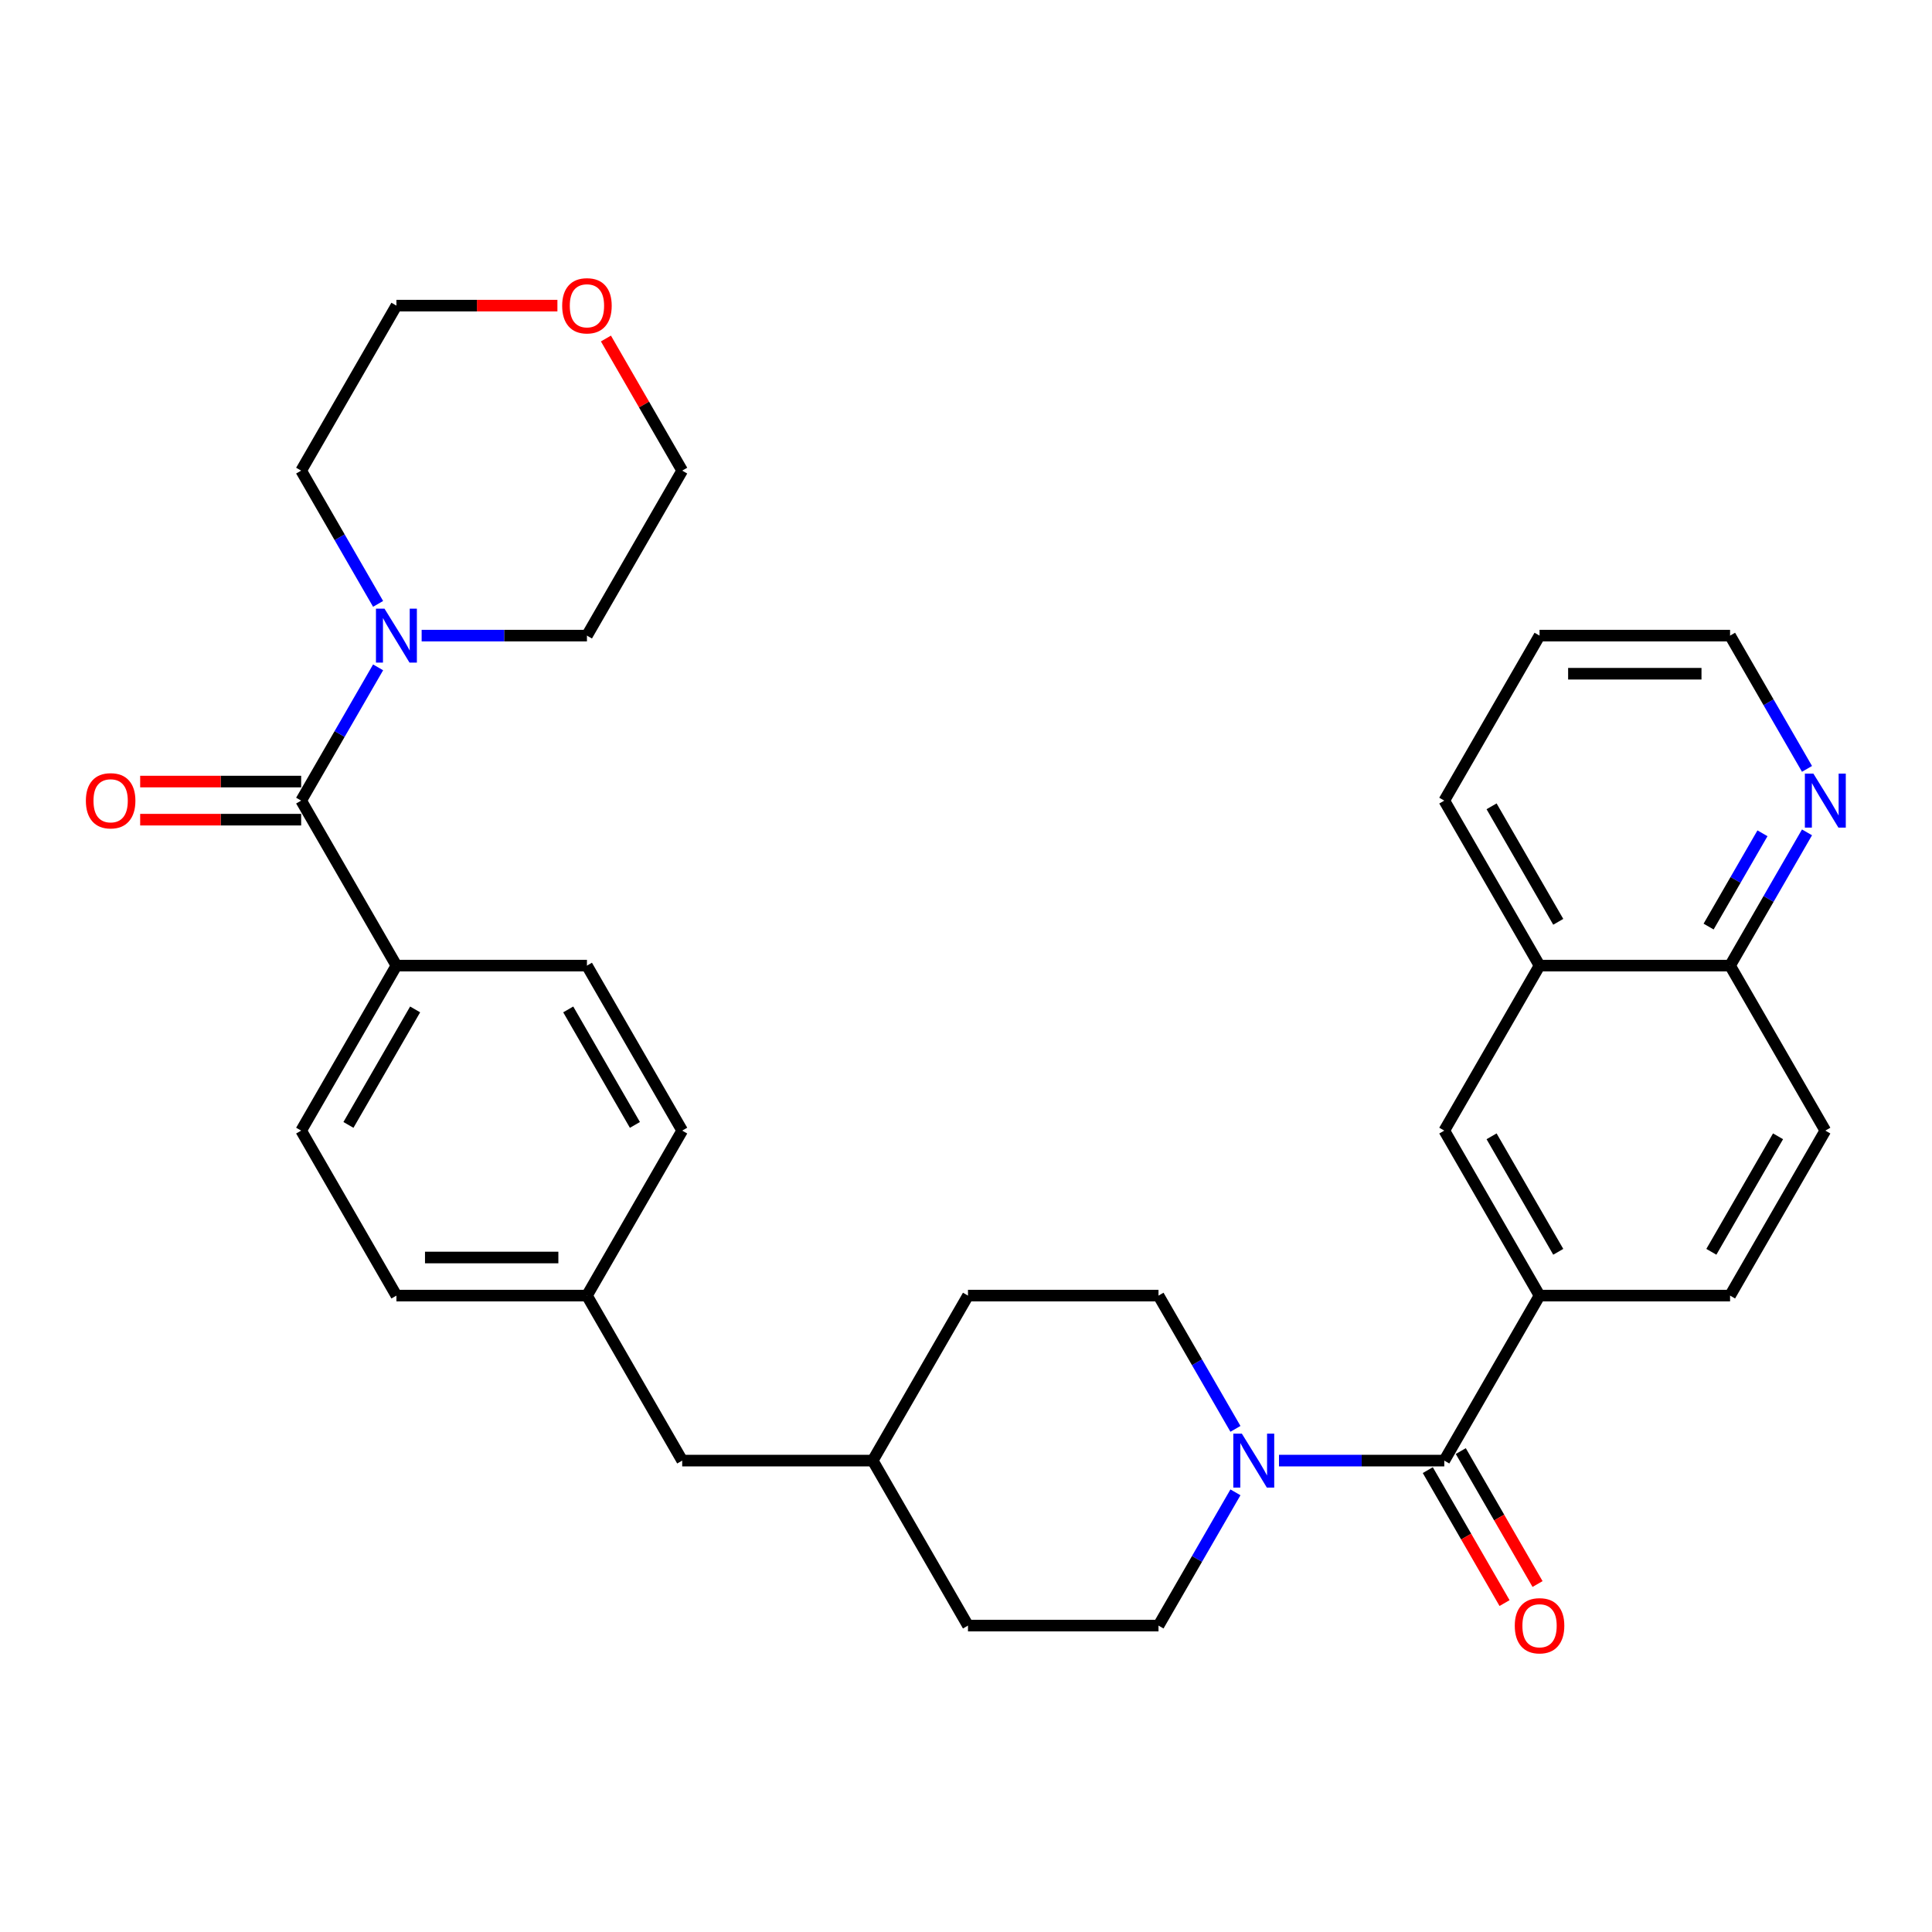 <?xml version='1.0' encoding='iso-8859-1'?>
<svg version='1.1' baseProfile='full'
              xmlns='http://www.w3.org/2000/svg'
                      xmlns:rdkit='http://www.rdkit.org/xml'
                      xmlns:xlink='http://www.w3.org/1999/xlink'
                  xml:space='preserve'
width='1000px' height='1000px' viewBox='0 0 1000 1000'>
<!-- END OF HEADER -->
<rect style='opacity:1.0;fill:#FFFFFF;stroke:none' width='1000' height='1000' x='0' y='0'> </rect>
<path class='bond-1' d='M 747.56,756.005 L 704.782,756.005' style='fill:none;fill-rule:evenodd;stroke:#000000;stroke-width:6px;stroke-linecap:butt;stroke-linejoin:miter;stroke-opacity:1' />
<path class='bond-1' d='M 704.782,756.005 L 662.003,756.005' style='fill:none;fill-rule:evenodd;stroke:#0000FF;stroke-width:6px;stroke-linecap:butt;stroke-linejoin:miter;stroke-opacity:1' />
<path class='bond-3' d='M 747.56,756.005 L 796.867,670.604' style='fill:none;fill-rule:evenodd;stroke:#000000;stroke-width:6px;stroke-linecap:butt;stroke-linejoin:miter;stroke-opacity:1' />
<path class='bond-7' d='M 739.02,760.936 L 758.885,795.343' style='fill:none;fill-rule:evenodd;stroke:#000000;stroke-width:6px;stroke-linecap:butt;stroke-linejoin:miter;stroke-opacity:1' />
<path class='bond-7' d='M 758.885,795.343 L 778.75,829.751' style='fill:none;fill-rule:evenodd;stroke:#FF0000;stroke-width:6px;stroke-linecap:butt;stroke-linejoin:miter;stroke-opacity:1' />
<path class='bond-7' d='M 756.1,751.075 L 775.966,785.482' style='fill:none;fill-rule:evenodd;stroke:#000000;stroke-width:6px;stroke-linecap:butt;stroke-linejoin:miter;stroke-opacity:1' />
<path class='bond-7' d='M 775.966,785.482 L 795.831,819.89' style='fill:none;fill-rule:evenodd;stroke:#FF0000;stroke-width:6px;stroke-linecap:butt;stroke-linejoin:miter;stroke-opacity:1' />
<path class='bond-0' d='M 155.88,414.398 L 205.186,499.8' style='fill:none;fill-rule:evenodd;stroke:#000000;stroke-width:6px;stroke-linecap:butt;stroke-linejoin:miter;stroke-opacity:1' />
<path class='bond-2' d='M 155.88,414.398 L 175.79,379.912' style='fill:none;fill-rule:evenodd;stroke:#000000;stroke-width:6px;stroke-linecap:butt;stroke-linejoin:miter;stroke-opacity:1' />
<path class='bond-2' d='M 175.79,379.912 L 195.701,345.426' style='fill:none;fill-rule:evenodd;stroke:#0000FF;stroke-width:6px;stroke-linecap:butt;stroke-linejoin:miter;stroke-opacity:1' />
<path class='bond-8' d='M 155.88,404.537 L 114.215,404.537' style='fill:none;fill-rule:evenodd;stroke:#000000;stroke-width:6px;stroke-linecap:butt;stroke-linejoin:miter;stroke-opacity:1' />
<path class='bond-8' d='M 114.215,404.537 L 72.551,404.537' style='fill:none;fill-rule:evenodd;stroke:#FF0000;stroke-width:6px;stroke-linecap:butt;stroke-linejoin:miter;stroke-opacity:1' />
<path class='bond-8' d='M 155.88,424.26 L 114.215,424.26' style='fill:none;fill-rule:evenodd;stroke:#000000;stroke-width:6px;stroke-linecap:butt;stroke-linejoin:miter;stroke-opacity:1' />
<path class='bond-8' d='M 114.215,424.26 L 72.551,424.26' style='fill:none;fill-rule:evenodd;stroke:#FF0000;stroke-width:6px;stroke-linecap:butt;stroke-linejoin:miter;stroke-opacity:1' />
<path class='bond-11' d='M 639.462,739.576 L 619.551,705.09' style='fill:none;fill-rule:evenodd;stroke:#0000FF;stroke-width:6px;stroke-linecap:butt;stroke-linejoin:miter;stroke-opacity:1' />
<path class='bond-11' d='M 619.551,705.09 L 599.64,670.604' style='fill:none;fill-rule:evenodd;stroke:#000000;stroke-width:6px;stroke-linecap:butt;stroke-linejoin:miter;stroke-opacity:1' />
<path class='bond-12' d='M 639.462,772.434 L 619.551,806.921' style='fill:none;fill-rule:evenodd;stroke:#0000FF;stroke-width:6px;stroke-linecap:butt;stroke-linejoin:miter;stroke-opacity:1' />
<path class='bond-12' d='M 619.551,806.921 L 599.64,841.407' style='fill:none;fill-rule:evenodd;stroke:#000000;stroke-width:6px;stroke-linecap:butt;stroke-linejoin:miter;stroke-opacity:1' />
<path class='bond-25' d='M 195.701,312.568 L 175.79,278.081' style='fill:none;fill-rule:evenodd;stroke:#0000FF;stroke-width:6px;stroke-linecap:butt;stroke-linejoin:miter;stroke-opacity:1' />
<path class='bond-25' d='M 175.79,278.081 L 155.88,243.595' style='fill:none;fill-rule:evenodd;stroke:#000000;stroke-width:6px;stroke-linecap:butt;stroke-linejoin:miter;stroke-opacity:1' />
<path class='bond-26' d='M 218.243,328.997 L 261.021,328.997' style='fill:none;fill-rule:evenodd;stroke:#0000FF;stroke-width:6px;stroke-linecap:butt;stroke-linejoin:miter;stroke-opacity:1' />
<path class='bond-26' d='M 261.021,328.997 L 303.8,328.997' style='fill:none;fill-rule:evenodd;stroke:#000000;stroke-width:6px;stroke-linecap:butt;stroke-linejoin:miter;stroke-opacity:1' />
<path class='bond-4' d='M 796.867,670.604 L 747.56,585.202' style='fill:none;fill-rule:evenodd;stroke:#000000;stroke-width:6px;stroke-linecap:butt;stroke-linejoin:miter;stroke-opacity:1' />
<path class='bond-4' d='M 806.551,647.932 L 772.037,588.151' style='fill:none;fill-rule:evenodd;stroke:#000000;stroke-width:6px;stroke-linecap:butt;stroke-linejoin:miter;stroke-opacity:1' />
<path class='bond-13' d='M 796.867,670.604 L 895.48,670.604' style='fill:none;fill-rule:evenodd;stroke:#000000;stroke-width:6px;stroke-linecap:butt;stroke-linejoin:miter;stroke-opacity:1' />
<path class='bond-6' d='M 747.56,585.202 L 796.867,499.8' style='fill:none;fill-rule:evenodd;stroke:#000000;stroke-width:6px;stroke-linecap:butt;stroke-linejoin:miter;stroke-opacity:1' />
<path class='bond-5' d='M 205.186,499.8 L 155.88,585.202' style='fill:none;fill-rule:evenodd;stroke:#000000;stroke-width:6px;stroke-linecap:butt;stroke-linejoin:miter;stroke-opacity:1' />
<path class='bond-5' d='M 214.871,522.472 L 180.356,582.253' style='fill:none;fill-rule:evenodd;stroke:#000000;stroke-width:6px;stroke-linecap:butt;stroke-linejoin:miter;stroke-opacity:1' />
<path class='bond-35' d='M 205.186,499.8 L 303.8,499.8' style='fill:none;fill-rule:evenodd;stroke:#000000;stroke-width:6px;stroke-linecap:butt;stroke-linejoin:miter;stroke-opacity:1' />
<path class='bond-30' d='M 796.867,499.8 L 747.56,414.398' style='fill:none;fill-rule:evenodd;stroke:#000000;stroke-width:6px;stroke-linecap:butt;stroke-linejoin:miter;stroke-opacity:1' />
<path class='bond-30' d='M 806.551,477.129 L 772.037,417.347' style='fill:none;fill-rule:evenodd;stroke:#000000;stroke-width:6px;stroke-linecap:butt;stroke-linejoin:miter;stroke-opacity:1' />
<path class='bond-32' d='M 796.867,499.8 L 895.48,499.8' style='fill:none;fill-rule:evenodd;stroke:#000000;stroke-width:6px;stroke-linecap:butt;stroke-linejoin:miter;stroke-opacity:1' />
<path class='bond-9' d='M 935.302,430.827 L 915.391,465.314' style='fill:none;fill-rule:evenodd;stroke:#0000FF;stroke-width:6px;stroke-linecap:butt;stroke-linejoin:miter;stroke-opacity:1' />
<path class='bond-9' d='M 915.391,465.314 L 895.48,499.8' style='fill:none;fill-rule:evenodd;stroke:#000000;stroke-width:6px;stroke-linecap:butt;stroke-linejoin:miter;stroke-opacity:1' />
<path class='bond-9' d='M 912.248,431.312 L 898.311,455.452' style='fill:none;fill-rule:evenodd;stroke:#0000FF;stroke-width:6px;stroke-linecap:butt;stroke-linejoin:miter;stroke-opacity:1' />
<path class='bond-9' d='M 898.311,455.452 L 884.373,479.593' style='fill:none;fill-rule:evenodd;stroke:#000000;stroke-width:6px;stroke-linecap:butt;stroke-linejoin:miter;stroke-opacity:1' />
<path class='bond-27' d='M 935.302,397.969 L 915.391,363.483' style='fill:none;fill-rule:evenodd;stroke:#0000FF;stroke-width:6px;stroke-linecap:butt;stroke-linejoin:miter;stroke-opacity:1' />
<path class='bond-27' d='M 915.391,363.483 L 895.48,328.997' style='fill:none;fill-rule:evenodd;stroke:#000000;stroke-width:6px;stroke-linecap:butt;stroke-linejoin:miter;stroke-opacity:1' />
<path class='bond-10' d='M 895.48,499.8 L 944.787,585.202' style='fill:none;fill-rule:evenodd;stroke:#000000;stroke-width:6px;stroke-linecap:butt;stroke-linejoin:miter;stroke-opacity:1' />
<path class='bond-22' d='M 599.64,670.604 L 501.027,670.604' style='fill:none;fill-rule:evenodd;stroke:#000000;stroke-width:6px;stroke-linecap:butt;stroke-linejoin:miter;stroke-opacity:1' />
<path class='bond-23' d='M 599.64,841.407 L 501.027,841.407' style='fill:none;fill-rule:evenodd;stroke:#000000;stroke-width:6px;stroke-linecap:butt;stroke-linejoin:miter;stroke-opacity:1' />
<path class='bond-14' d='M 895.48,670.604 L 944.787,585.202' style='fill:none;fill-rule:evenodd;stroke:#000000;stroke-width:6px;stroke-linecap:butt;stroke-linejoin:miter;stroke-opacity:1' />
<path class='bond-14' d='M 885.796,647.932 L 920.311,588.151' style='fill:none;fill-rule:evenodd;stroke:#000000;stroke-width:6px;stroke-linecap:butt;stroke-linejoin:miter;stroke-opacity:1' />
<path class='bond-15' d='M 313.627,175.214 L 333.367,209.404' style='fill:none;fill-rule:evenodd;stroke:#FF0000;stroke-width:6px;stroke-linecap:butt;stroke-linejoin:miter;stroke-opacity:1' />
<path class='bond-15' d='M 333.367,209.404 L 353.107,243.595' style='fill:none;fill-rule:evenodd;stroke:#000000;stroke-width:6px;stroke-linecap:butt;stroke-linejoin:miter;stroke-opacity:1' />
<path class='bond-36' d='M 288.515,158.193 L 246.851,158.193' style='fill:none;fill-rule:evenodd;stroke:#FF0000;stroke-width:6px;stroke-linecap:butt;stroke-linejoin:miter;stroke-opacity:1' />
<path class='bond-36' d='M 246.851,158.193 L 205.186,158.193' style='fill:none;fill-rule:evenodd;stroke:#000000;stroke-width:6px;stroke-linecap:butt;stroke-linejoin:miter;stroke-opacity:1' />
<path class='bond-16' d='M 303.8,499.8 L 353.107,585.202' style='fill:none;fill-rule:evenodd;stroke:#000000;stroke-width:6px;stroke-linecap:butt;stroke-linejoin:miter;stroke-opacity:1' />
<path class='bond-16' d='M 294.115,522.472 L 328.63,582.253' style='fill:none;fill-rule:evenodd;stroke:#000000;stroke-width:6px;stroke-linecap:butt;stroke-linejoin:miter;stroke-opacity:1' />
<path class='bond-17' d='M 155.88,585.202 L 205.186,670.604' style='fill:none;fill-rule:evenodd;stroke:#000000;stroke-width:6px;stroke-linecap:butt;stroke-linejoin:miter;stroke-opacity:1' />
<path class='bond-18' d='M 303.8,670.604 L 353.107,756.005' style='fill:none;fill-rule:evenodd;stroke:#000000;stroke-width:6px;stroke-linecap:butt;stroke-linejoin:miter;stroke-opacity:1' />
<path class='bond-20' d='M 303.8,670.604 L 353.107,585.202' style='fill:none;fill-rule:evenodd;stroke:#000000;stroke-width:6px;stroke-linecap:butt;stroke-linejoin:miter;stroke-opacity:1' />
<path class='bond-21' d='M 303.8,670.604 L 205.186,670.604' style='fill:none;fill-rule:evenodd;stroke:#000000;stroke-width:6px;stroke-linecap:butt;stroke-linejoin:miter;stroke-opacity:1' />
<path class='bond-21' d='M 289.008,650.881 L 219.978,650.881' style='fill:none;fill-rule:evenodd;stroke:#000000;stroke-width:6px;stroke-linecap:butt;stroke-linejoin:miter;stroke-opacity:1' />
<path class='bond-19' d='M 353.107,756.005 L 451.72,756.005' style='fill:none;fill-rule:evenodd;stroke:#000000;stroke-width:6px;stroke-linecap:butt;stroke-linejoin:miter;stroke-opacity:1' />
<path class='bond-33' d='M 501.027,670.604 L 451.72,756.005' style='fill:none;fill-rule:evenodd;stroke:#000000;stroke-width:6px;stroke-linecap:butt;stroke-linejoin:miter;stroke-opacity:1' />
<path class='bond-24' d='M 501.027,841.407 L 451.72,756.005' style='fill:none;fill-rule:evenodd;stroke:#000000;stroke-width:6px;stroke-linecap:butt;stroke-linejoin:miter;stroke-opacity:1' />
<path class='bond-28' d='M 155.88,243.595 L 205.186,158.193' style='fill:none;fill-rule:evenodd;stroke:#000000;stroke-width:6px;stroke-linecap:butt;stroke-linejoin:miter;stroke-opacity:1' />
<path class='bond-29' d='M 303.8,328.997 L 353.107,243.595' style='fill:none;fill-rule:evenodd;stroke:#000000;stroke-width:6px;stroke-linecap:butt;stroke-linejoin:miter;stroke-opacity:1' />
<path class='bond-34' d='M 895.48,328.997 L 796.867,328.997' style='fill:none;fill-rule:evenodd;stroke:#000000;stroke-width:6px;stroke-linecap:butt;stroke-linejoin:miter;stroke-opacity:1' />
<path class='bond-34' d='M 880.688,348.719 L 811.659,348.719' style='fill:none;fill-rule:evenodd;stroke:#000000;stroke-width:6px;stroke-linecap:butt;stroke-linejoin:miter;stroke-opacity:1' />
<path class='bond-31' d='M 747.56,414.398 L 796.867,328.997' style='fill:none;fill-rule:evenodd;stroke:#000000;stroke-width:6px;stroke-linecap:butt;stroke-linejoin:miter;stroke-opacity:1' />
<path  class='atom-2' d='M 642.774 742.042
L 651.925 756.834
Q 652.832 758.293, 654.292 760.936
Q 655.751 763.579, 655.83 763.737
L 655.83 742.042
L 659.538 742.042
L 659.538 769.969
L 655.712 769.969
L 645.89 753.796
Q 644.746 751.903, 643.523 749.734
Q 642.34 747.564, 641.985 746.893
L 641.985 769.969
L 638.356 769.969
L 638.356 742.042
L 642.774 742.042
' fill='#0000FF'/>
<path  class='atom-3' d='M 199.013 315.033
L 208.165 329.825
Q 209.072 331.284, 210.531 333.927
Q 211.991 336.57, 212.07 336.728
L 212.07 315.033
L 215.777 315.033
L 215.777 342.96
L 211.951 342.96
L 202.129 326.788
Q 200.985 324.894, 199.763 322.725
Q 198.579 320.555, 198.224 319.885
L 198.224 342.96
L 194.595 342.96
L 194.595 315.033
L 199.013 315.033
' fill='#0000FF'/>
<path  class='atom-8' d='M 784.047 841.486
Q 784.047 834.78, 787.361 831.033
Q 790.674 827.286, 796.867 827.286
Q 803.06 827.286, 806.373 831.033
Q 809.687 834.78, 809.687 841.486
Q 809.687 848.271, 806.334 852.136
Q 802.981 855.962, 796.867 855.962
Q 790.714 855.962, 787.361 852.136
Q 784.047 848.31, 784.047 841.486
M 796.867 852.807
Q 801.127 852.807, 803.415 849.967
Q 805.742 847.087, 805.742 841.486
Q 805.742 836.003, 803.415 833.242
Q 801.127 830.441, 796.867 830.441
Q 792.607 830.441, 790.28 833.202
Q 787.992 835.964, 787.992 841.486
Q 787.992 847.127, 790.28 849.967
Q 792.607 852.807, 796.867 852.807
' fill='#FF0000'/>
<path  class='atom-9' d='M 44.447 414.477
Q 44.447 407.772, 47.76 404.024
Q 51.073 400.277, 57.266 400.277
Q 63.459 400.277, 66.773 404.024
Q 70.086 407.772, 70.086 414.477
Q 70.086 421.262, 66.733 425.128
Q 63.38 428.954, 57.266 428.954
Q 51.113 428.954, 47.76 425.128
Q 44.447 421.301, 44.447 414.477
M 57.266 425.798
Q 61.526 425.798, 63.814 422.958
Q 66.141 420.078, 66.141 414.477
Q 66.141 408.994, 63.814 406.233
Q 61.526 403.433, 57.266 403.433
Q 53.006 403.433, 50.679 406.194
Q 48.391 408.955, 48.391 414.477
Q 48.391 420.118, 50.679 422.958
Q 53.006 425.798, 57.266 425.798
' fill='#FF0000'/>
<path  class='atom-10' d='M 938.614 400.435
L 947.765 415.227
Q 948.673 416.686, 950.132 419.329
Q 951.592 421.972, 951.67 422.13
L 951.67 400.435
L 955.378 400.435
L 955.378 428.362
L 951.552 428.362
L 941.73 412.189
Q 940.586 410.296, 939.363 408.127
Q 938.18 405.957, 937.825 405.286
L 937.825 428.362
L 934.196 428.362
L 934.196 400.435
L 938.614 400.435
' fill='#0000FF'/>
<path  class='atom-16' d='M 290.98 158.272
Q 290.98 151.566, 294.293 147.819
Q 297.607 144.072, 303.8 144.072
Q 309.993 144.072, 313.306 147.819
Q 316.62 151.566, 316.62 158.272
Q 316.62 165.057, 313.267 168.922
Q 309.914 172.748, 303.8 172.748
Q 297.646 172.748, 294.293 168.922
Q 290.98 165.096, 290.98 158.272
M 303.8 169.593
Q 308.06 169.593, 310.348 166.753
Q 312.675 163.873, 312.675 158.272
Q 312.675 152.789, 310.348 150.028
Q 308.06 147.227, 303.8 147.227
Q 299.54 147.227, 297.212 149.988
Q 294.925 152.75, 294.925 158.272
Q 294.925 163.913, 297.212 166.753
Q 299.54 169.593, 303.8 169.593
' fill='#FF0000'/>
</svg>
